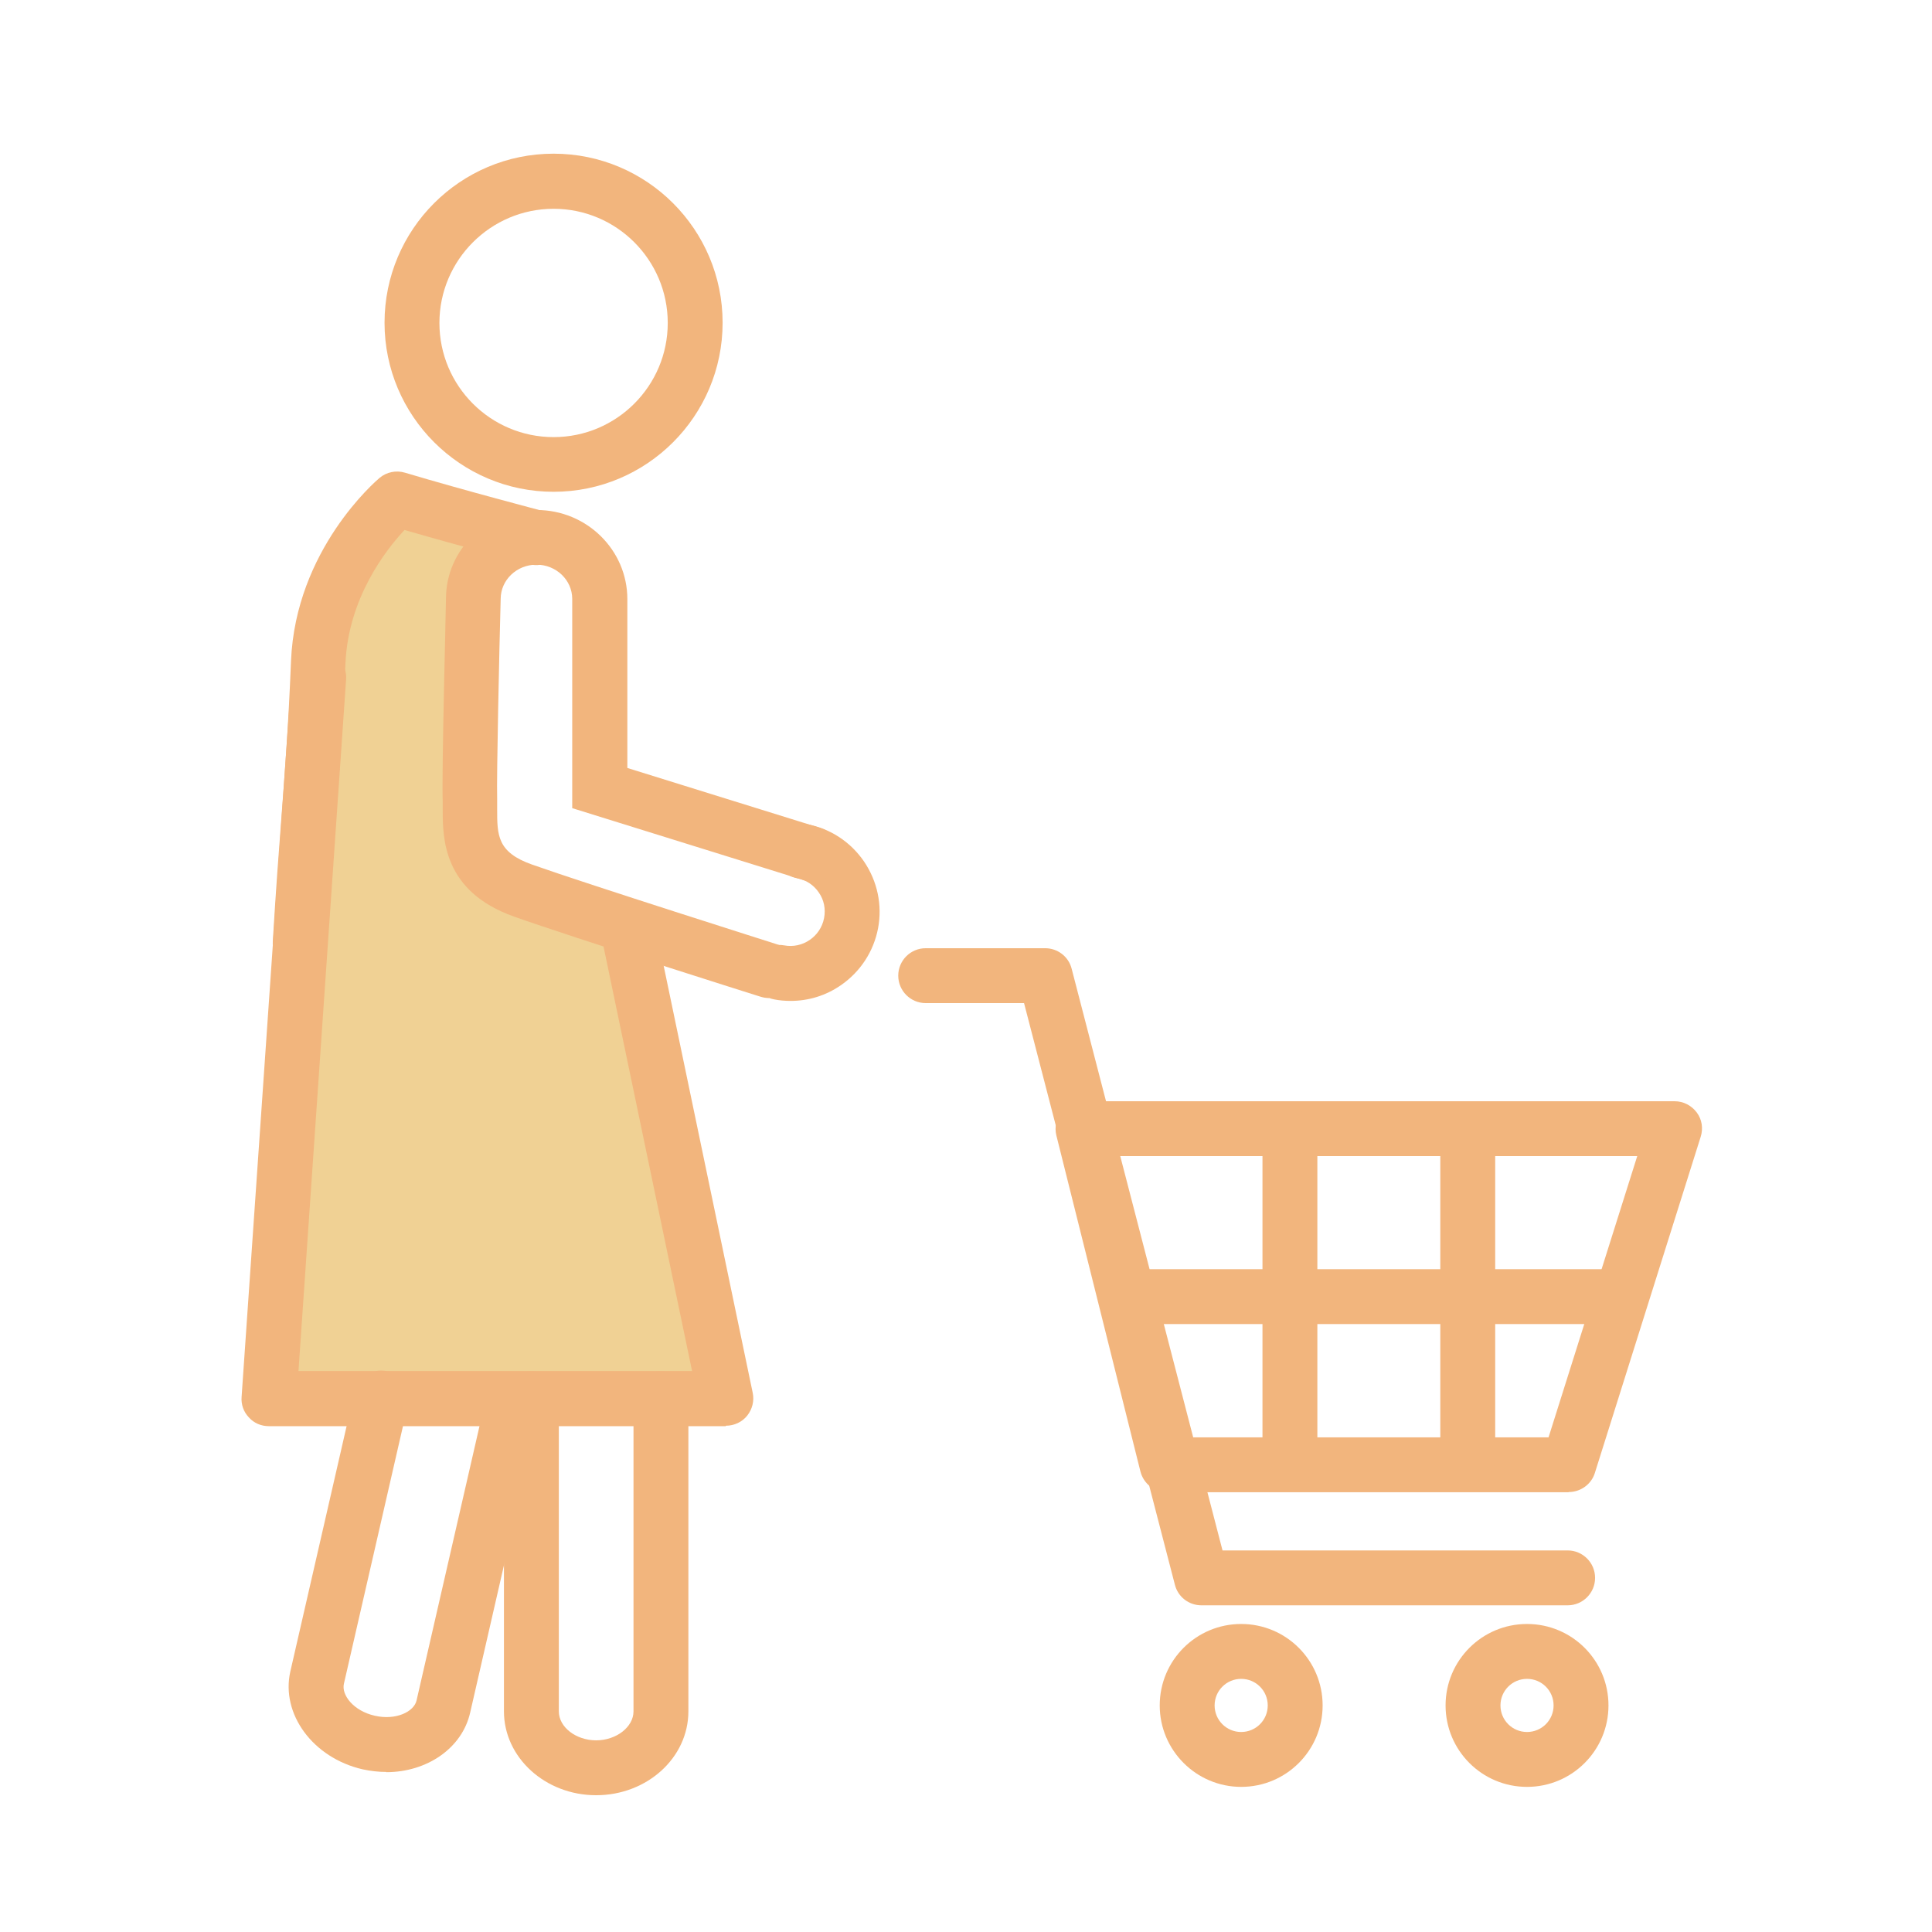 <svg width="88" height="88" viewBox="0 0 88 88" fill="none" xmlns="http://www.w3.org/2000/svg">
<path d="M71.414 73.12H54.724C54.154 73.12 53.654 72.74 53.514 72.18L46.644 45.69H42.164C41.474 45.69 40.914 45.13 40.914 44.44C40.914 43.75 41.474 43.19 42.164 43.19H47.604C48.174 43.19 48.674 43.57 48.814 44.13L55.684 70.62H71.404C72.094 70.62 72.654 71.18 72.654 71.87C72.654 72.56 72.094 73.12 71.404 73.12H71.414Z" fill="#F2B57D"/>
<path d="M69.554 81.39C67.504 81.39 65.844 79.73 65.844 77.68C65.844 75.63 67.504 73.97 69.554 73.97C71.604 73.97 73.264 75.63 73.264 77.68C73.264 79.73 71.604 81.39 69.554 81.39ZM69.554 76.47C68.884 76.47 68.344 77.01 68.344 77.68C68.344 78.35 68.884 78.89 69.554 78.89C70.224 78.89 70.764 78.35 70.764 77.68C70.764 77.01 70.224 76.47 69.554 76.47Z" fill="#F2B57D"/>
<path d="M56.534 81.39C54.494 81.39 52.824 79.73 52.824 77.68C52.824 75.63 54.484 73.97 56.534 73.97C58.584 73.97 60.244 75.63 60.244 77.68C60.244 79.73 58.584 81.39 56.534 81.39ZM56.534 76.47C55.864 76.47 55.324 77.01 55.324 77.68C55.324 78.35 55.864 78.89 56.534 78.89C57.204 78.89 57.744 78.35 57.744 77.68C57.744 77.01 57.204 76.47 56.534 76.47Z" fill="#F2B57D"/>
<path d="M71.444 67.97H53.154C52.584 67.97 52.084 67.58 51.944 67.02L48.114 51.71C48.024 51.34 48.114 50.94 48.344 50.64C48.584 50.34 48.944 50.16 49.334 50.16H76.274C76.674 50.16 77.044 50.35 77.284 50.67C77.524 50.99 77.584 51.4 77.464 51.78L72.644 67.09C72.484 67.61 71.994 67.96 71.454 67.96L71.444 67.97ZM54.134 65.47H70.534L74.574 52.66H50.944L54.144 65.47H54.134Z" fill="#F2B57D"/>
<path d="M66.854 67.64C66.164 67.64 65.604 67.08 65.604 66.39V51.75C65.604 51.06 66.164 50.5 66.854 50.5C67.544 50.5 68.104 51.06 68.104 51.75V66.39C68.104 67.08 67.544 67.64 66.854 67.64Z" fill="#F2B57D"/>
<path d="M58.754 67.64C58.064 67.64 57.504 67.08 57.504 66.39V51.75C57.504 51.06 58.064 50.5 58.754 50.5C59.444 50.5 60.004 51.06 60.004 51.75V66.39C60.004 67.08 59.444 67.64 58.754 67.64Z" fill="#F2B57D"/>
<path d="M73.484 60.31H51.454C50.764 60.31 50.204 59.75 50.204 59.06C50.204 58.37 50.764 57.81 51.454 57.81H73.484C74.174 57.81 74.734 58.37 74.734 59.06C74.734 59.75 74.174 60.31 73.484 60.31Z" fill="#F2B57D"/>
<path d="M13.175 62.54L14.405 34.97C14.405 34.97 13.684 30.18 15.895 26.45C18.105 22.72 18.765 22.72 18.765 22.72C18.765 22.72 19.774 25.79 25.224 24.93L21.704 26.44L21.404 36.43L21.584 40.29L28.575 42.26L30.105 52.24L33.054 63.7H15.155L13.175 62.53V62.54Z" fill="#F0D194"/>
<path d="M13.675 44.2C13.675 44.2 13.624 44.2 13.595 44.2C12.905 44.16 12.384 43.57 12.425 42.88C12.565 40.56 12.694 38.84 12.815 37.27C12.985 35.03 13.134 33.1 13.255 30.11C13.464 25.03 17.134 21.9 17.285 21.77C17.605 21.5 18.044 21.41 18.445 21.53C21.154 22.34 24.715 23.27 24.744 23.28C25.415 23.45 25.814 24.14 25.634 24.81C25.465 25.48 24.785 25.87 24.105 25.7C24.075 25.7 21.055 24.9 18.424 24.14C17.584 25.04 15.864 27.23 15.735 30.22C15.604 33.25 15.454 35.2 15.284 37.46C15.165 39.03 15.034 40.73 14.895 43.04C14.854 43.7 14.305 44.21 13.645 44.21L13.675 44.2Z" fill="#F2B57D"/>
<path d="M33.054 64.96H12.245C11.895 64.96 11.565 64.82 11.335 64.56C11.095 64.31 10.975 63.97 11.005 63.62L13.274 30.78C13.325 30.09 13.905 29.58 14.604 29.62C15.294 29.67 15.815 30.26 15.764 30.95L13.595 62.45H31.524L27.364 42.51C27.224 41.83 27.654 41.17 28.334 41.03C29.015 40.88 29.674 41.32 29.814 42L34.285 63.44C34.364 63.81 34.264 64.19 34.035 64.48C33.804 64.77 33.444 64.94 33.065 64.94L33.054 64.96Z" fill="#F2B57D"/>
<path d="M17.595 80.71C17.244 80.71 16.884 80.67 16.515 80.59C14.255 80.07 12.784 78.07 13.225 76.13L16.145 63.4C16.294 62.73 16.954 62.31 17.645 62.46C18.314 62.61 18.735 63.28 18.584 63.96L15.665 76.69C15.544 77.2 16.095 77.93 17.075 78.15C18.044 78.37 18.864 77.96 18.974 77.45L21.895 64.72C22.044 64.05 22.715 63.63 23.395 63.78C24.064 63.93 24.485 64.6 24.334 65.28L21.415 78.01C21.044 79.64 19.434 80.72 17.595 80.72V80.71Z" fill="#F2B57D"/>
<path d="M27.154 81.77C24.834 81.77 22.954 80.05 22.954 77.95V63.71C22.954 63.02 23.515 62.46 24.204 62.46C24.895 62.46 25.454 63.02 25.454 63.71V77.95C25.454 78.67 26.235 79.27 27.154 79.27C28.075 79.27 28.855 78.66 28.855 77.95V63.71C28.855 63.02 29.415 62.46 30.105 62.46C30.794 62.46 31.355 63.02 31.355 63.71V77.95C31.355 80.06 29.474 81.77 27.154 81.77Z" fill="#F2B57D"/>
<path d="M25.215 22.4C20.974 22.4 17.515 18.95 17.515 14.7C17.515 10.45 20.965 7 25.215 7C29.465 7 32.914 10.45 32.914 14.7C32.914 18.95 29.465 22.4 25.215 22.4ZM25.215 9.51C22.355 9.51 20.015 11.84 20.015 14.71C20.015 17.58 22.345 19.91 25.215 19.91C28.084 19.91 30.415 17.58 30.415 14.71C30.415 11.84 28.084 9.51 25.215 9.51Z" fill="#F2B57D"/>
<path d="M36.014 45.59C35.764 45.59 35.505 45.57 35.255 45.52C34.575 45.39 34.135 44.74 34.255 44.06C34.385 43.38 35.035 42.94 35.715 43.06C36.554 43.22 37.374 42.66 37.535 41.82C37.614 41.41 37.535 40.99 37.294 40.65C37.065 40.31 36.705 40.07 36.294 40C35.614 39.87 35.175 39.22 35.294 38.54C35.425 37.86 36.075 37.41 36.755 37.54C37.825 37.74 38.745 38.35 39.355 39.24C39.965 40.14 40.194 41.22 39.995 42.28C39.794 43.34 39.184 44.27 38.294 44.88C37.614 45.35 36.825 45.59 36.014 45.59Z" fill="#F2B57D"/>
<path d="M35.025 45.46C34.904 45.46 34.775 45.44 34.645 45.4C34.294 45.29 26.114 42.71 23.415 41.75C20.174 40.6 20.165 38.18 20.165 36.88C20.165 36.74 20.165 36.61 20.165 36.49C20.114 35.22 20.314 27.59 20.314 27.26C20.314 25.05 22.165 23.23 24.445 23.23C26.724 23.23 28.575 25.05 28.575 27.29V34.98L37.385 37.72C38.044 37.93 38.414 38.63 38.205 39.28C37.995 39.94 37.294 40.31 36.635 40.1L26.064 36.81V27.28C26.064 26.42 25.334 25.72 24.434 25.72C23.535 25.72 22.805 26.42 22.805 27.28C22.744 29.5 22.614 35.39 22.645 36.38C22.645 36.53 22.645 36.69 22.645 36.86C22.645 38.04 22.645 38.82 24.235 39.38C26.895 40.32 35.294 42.98 35.385 43.01C36.044 43.22 36.404 43.92 36.205 44.58C36.035 45.11 35.544 45.45 35.014 45.45L35.025 45.46Z" fill="#F2B57D"/>
</svg>
